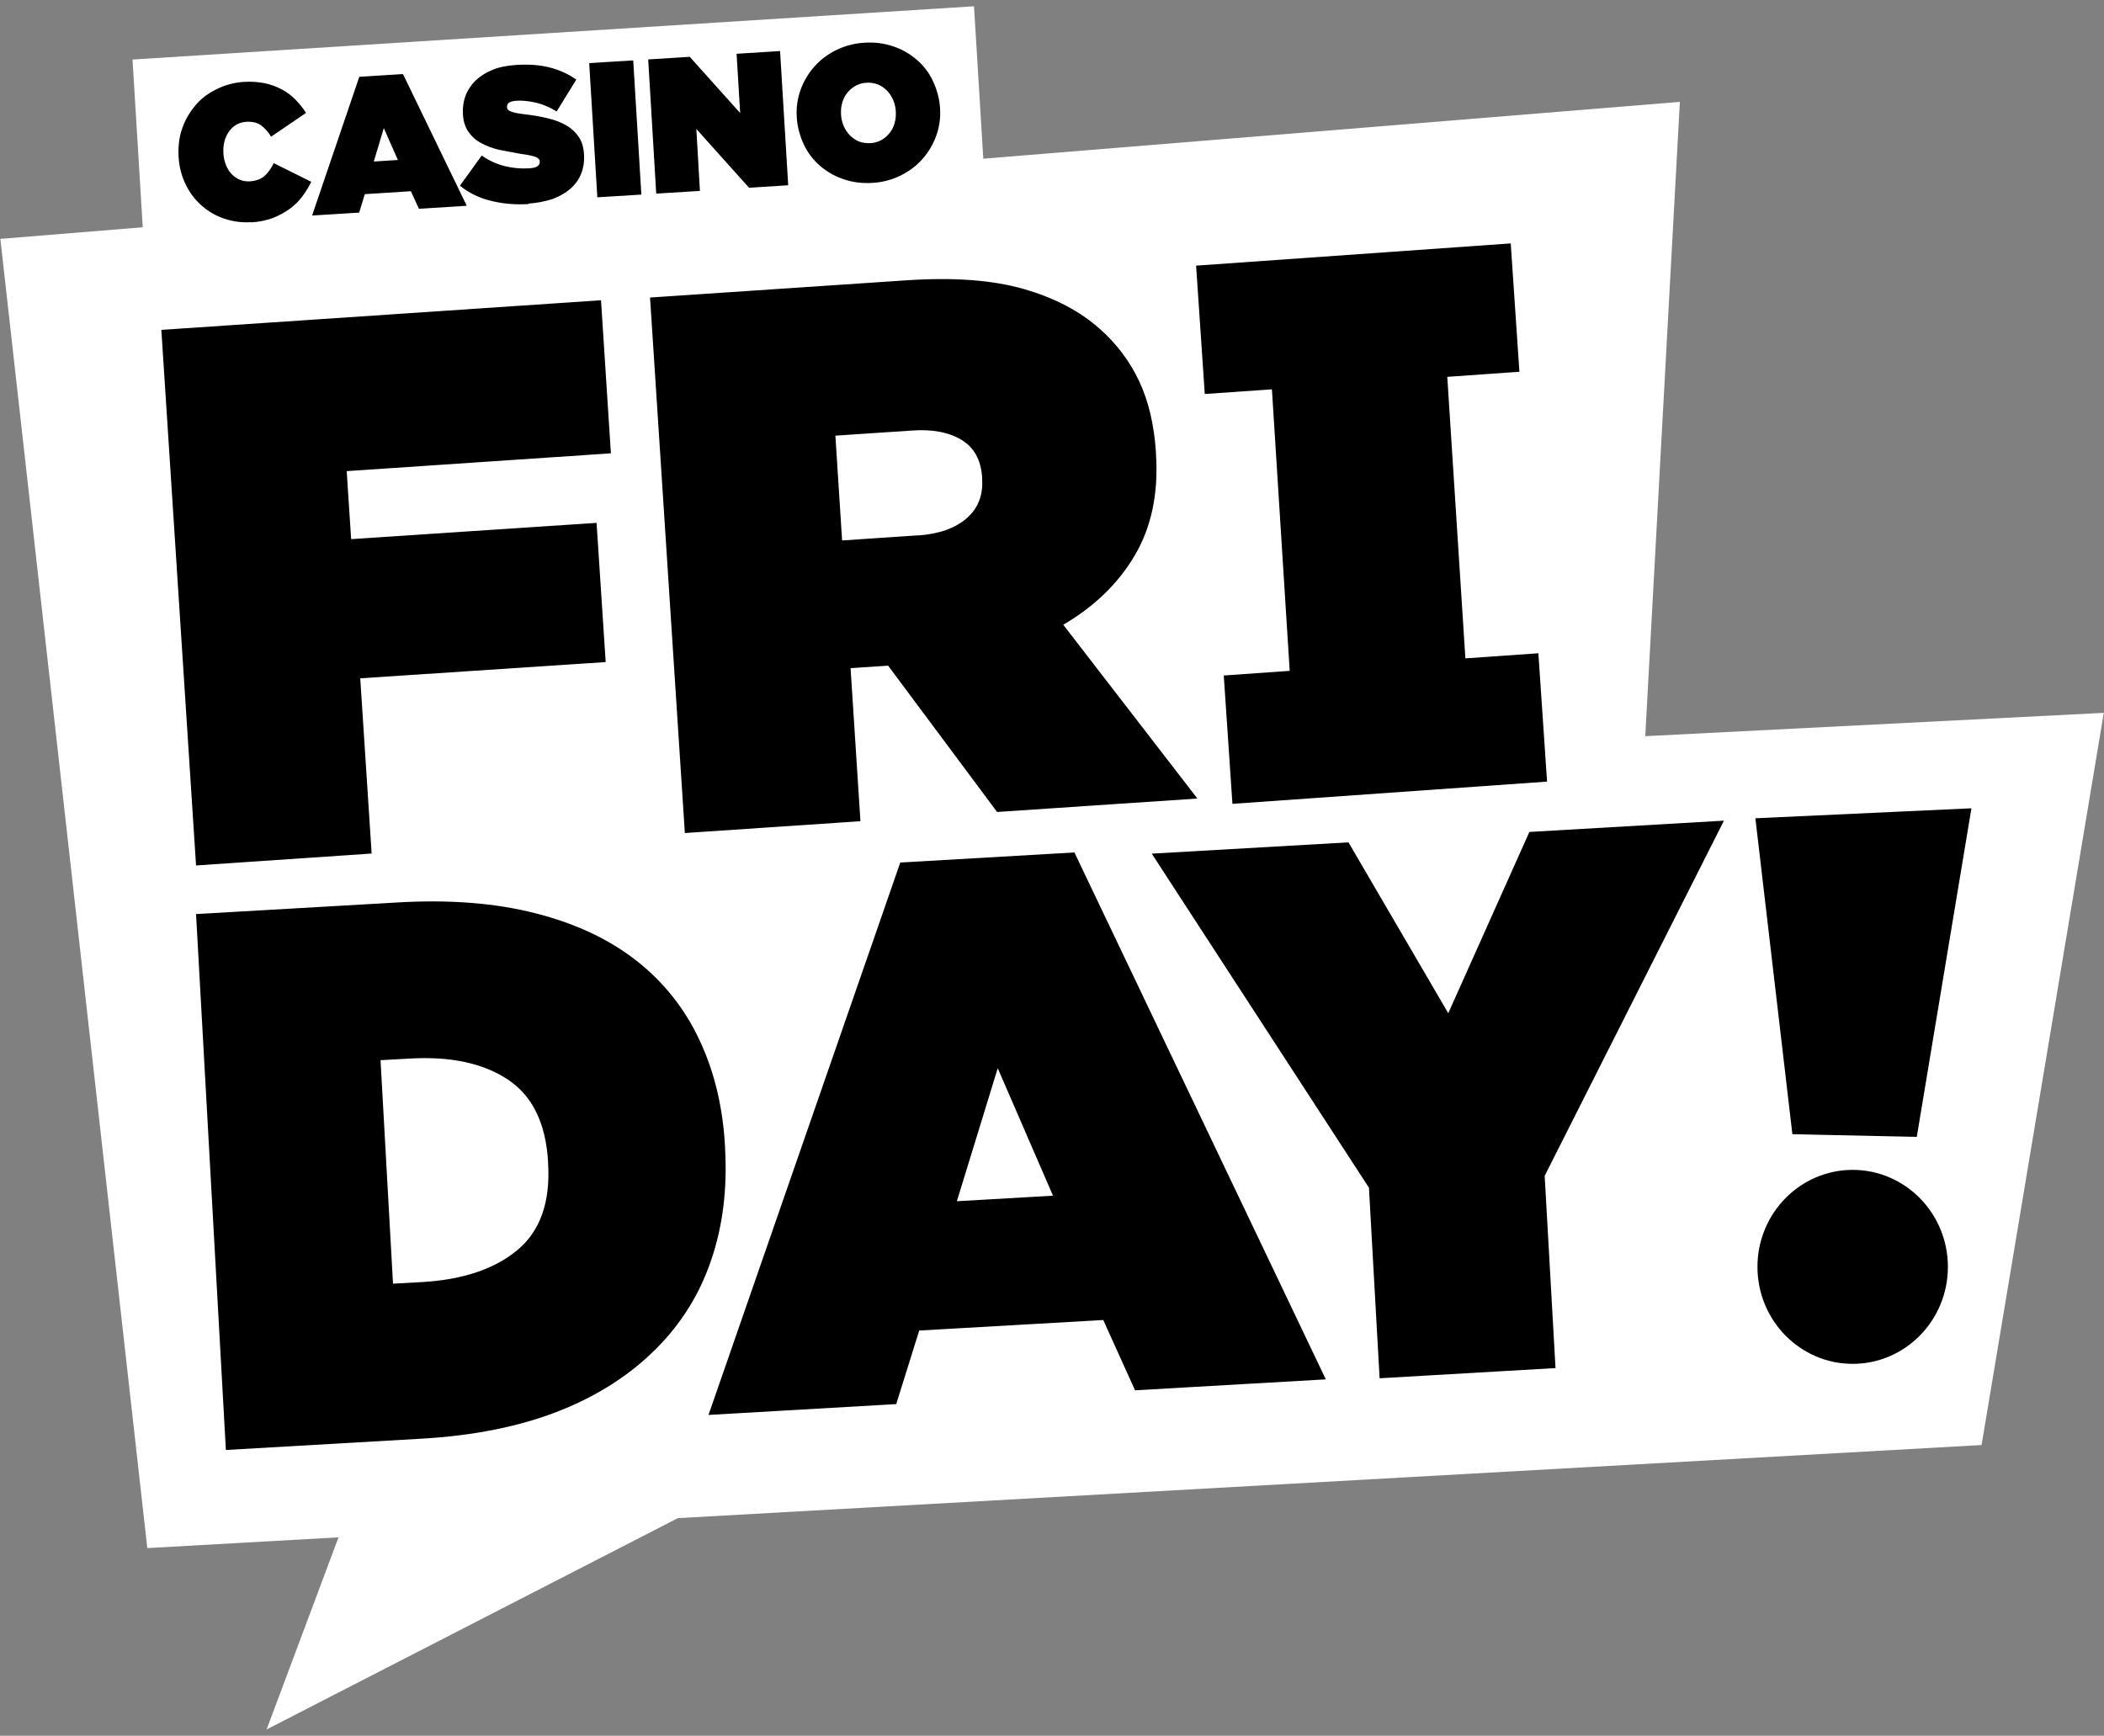 <svg width="566" height="467" viewBox="0 0 566 467" fill="none" xmlns="http://www.w3.org/2000/svg">
<rect x="0" y="0" width="566" height="467" fill="#808080" stroke="none"/>
<path d="M565.919 191.79L442.595 198.066L451.902 27.406L0.094 64.27L39.626 416.505L91.062 413.615L71.719 465.306L182.352 408.449L533.067 388.777L565.948 191.79H565.919Z" fill="white"/>
<path d="M262.019 1.688L35.648 16.019L38.916 69.578L265.287 55.247L262.019 1.688Z" fill="white"/>
<path d="M67.532 59.768C65.14 59.943 62.718 59.622 60.443 58.863C58.196 58.133 56.125 56.966 54.374 55.419C52.594 53.901 51.106 52.004 49.998 49.727C48.831 47.363 48.189 44.824 48.043 42.197V42.08C47.897 39.395 48.189 36.885 49.035 34.491C49.881 32.098 51.077 30.113 52.653 28.245C54.228 26.377 56.154 25.035 58.4 23.925C60.676 22.816 63.156 22.174 65.694 22.028C67.503 21.912 69.341 22.028 71.15 22.379C72.842 22.729 74.33 23.283 75.73 24.013C77.131 24.743 78.356 25.648 79.436 26.757C80.515 27.866 81.507 29.062 82.324 30.376L72.93 36.768C72.171 35.513 71.267 34.491 70.245 33.733C69.224 32.974 67.882 32.682 66.248 32.769C65.315 32.828 64.381 33.09 63.564 33.557C62.776 34.024 62.135 34.637 61.58 35.396C61.084 36.155 60.618 37.031 60.384 38.023C60.122 39.016 60.034 40.066 60.093 41.088V41.205C60.151 42.314 60.384 43.394 60.793 44.415C61.143 45.32 61.639 46.137 62.31 46.838C62.922 47.48 63.681 48.005 64.498 48.355C65.344 48.706 66.248 48.852 67.211 48.793C68.903 48.676 70.216 48.18 71.179 47.334C72.142 46.487 72.959 45.291 73.63 43.89L83.724 48.91C83.053 50.311 82.236 51.654 81.303 52.88C80.34 54.164 79.202 55.273 77.918 56.207C76.606 57.17 75.088 57.958 73.396 58.659C71.5 59.33 69.516 59.739 67.503 59.826L67.532 59.768ZM96.649 20.657L108.407 19.927L125.562 55.361L112.695 56.178L110.536 51.449L98.137 52.237L96.62 57.199L83.958 57.987L96.649 20.686V20.657ZM107.035 43.043L103.243 34.462L100.559 43.452L107.035 43.043ZM142.25 54.894C138.632 55.127 135.248 54.835 132.009 54.018C128.975 53.288 126.145 51.916 123.724 49.961L129.588 41.847C131.601 43.248 133.702 44.182 135.861 44.707C137.961 45.232 140.12 45.407 142.25 45.291C143.329 45.232 144.088 45.057 144.555 44.736C145.022 44.415 145.226 44.036 145.197 43.569V43.452C145.197 42.927 144.788 42.489 144.088 42.226C143.388 41.963 142.046 41.642 140.149 41.409L134.373 40.329C132.68 39.95 131.018 39.337 129.471 38.519C128.012 37.76 126.904 36.739 126.029 35.484C125.153 34.229 124.628 32.653 124.541 30.755V30.639C124.424 29.004 124.657 27.34 125.212 25.794C125.795 24.276 126.7 22.875 127.867 21.736C129.063 20.569 130.58 19.577 132.418 18.818C134.256 18.059 136.386 17.65 138.749 17.475C142.192 17.242 145.226 17.475 147.852 18.146C150.419 18.788 152.87 19.898 155.029 21.415L149.748 29.997C148.056 28.917 146.189 28.099 144.234 27.632C142.279 27.195 140.529 26.99 138.895 27.107C138.02 27.165 137.378 27.34 136.969 27.603C136.561 27.866 136.386 28.274 136.386 28.712V28.829C136.386 29.062 136.473 29.267 136.619 29.471C136.765 29.675 137.028 29.851 137.407 29.967C137.874 30.172 138.37 30.318 138.895 30.405C139.507 30.551 140.295 30.639 141.258 30.755C143.534 31.018 145.634 31.398 147.531 31.864C149.427 32.331 151.061 32.974 152.432 33.791C153.745 34.55 154.883 35.63 155.729 36.885C156.546 38.111 156.983 39.628 157.1 41.467V41.584C157.217 43.481 156.954 45.203 156.312 46.779C155.671 48.355 154.708 49.698 153.424 50.807C152.14 51.916 150.507 52.85 148.639 53.551C146.539 54.222 144.351 54.631 142.162 54.777L142.221 54.894H142.25ZM158.501 16.979L170.346 16.249L172.534 52.354L160.689 53.084L158.501 16.979ZM174.459 15.986L185.546 15.286L199.113 30.405L198.15 14.469L209.849 13.739L212.037 49.844L201.505 50.515L187.326 34.696L188.288 51.362L176.531 52.092L174.372 15.986H174.459ZM234.706 49.202C231.964 49.377 229.396 49.056 227.004 48.239C224.67 47.48 222.511 46.254 220.644 44.649C218.806 43.072 217.318 41.175 216.268 38.928C215.217 36.681 214.517 34.287 214.342 31.66V31.544C214.167 29.004 214.517 26.494 215.392 24.101C216.238 21.766 217.493 19.693 219.127 17.855C220.761 16.016 222.744 14.556 224.991 13.447C227.354 12.309 229.922 11.638 232.518 11.492C235.261 11.316 237.828 11.638 240.22 12.455C242.554 13.214 244.713 14.44 246.581 16.045C248.419 17.621 249.907 19.518 250.957 21.766C252.007 24.013 252.707 26.407 252.883 29.033V29.15C253.058 31.689 252.708 34.2 251.832 36.593C250.986 38.928 249.732 41 248.098 42.839C246.464 44.678 244.48 46.137 242.234 47.246C239.87 48.414 237.303 49.056 234.706 49.202ZM234.152 38.519C235.202 38.461 236.223 38.169 237.128 37.673C237.974 37.177 238.733 36.535 239.345 35.746C239.958 34.988 240.396 34.083 240.658 33.12C240.95 32.127 241.037 31.076 240.979 30.055V29.938C240.921 28.887 240.687 27.866 240.279 26.903C239.87 25.969 239.316 25.122 238.616 24.392C237.916 23.692 237.099 23.108 236.194 22.729C235.202 22.349 234.123 22.174 233.073 22.262C232.022 22.32 231.001 22.612 230.097 23.108C229.251 23.605 228.492 24.247 227.879 25.035C227.267 25.794 226.829 26.698 226.566 27.662C226.275 28.654 226.187 29.705 226.245 30.726V30.843C226.304 31.894 226.566 32.915 226.946 33.879C227.354 34.812 227.908 35.659 228.609 36.389C229.309 37.089 230.126 37.673 231.03 38.052C231.993 38.432 233.014 38.548 234.152 38.519ZM52.769 245.926L106.919 242.803C120.923 241.985 133.264 242.949 144.088 245.721C154.912 248.494 163.898 252.726 171.25 258.505C178.544 264.197 184.35 271.552 188.23 279.958C192.227 288.481 194.503 298.084 195.057 308.737V309.146C195.67 319.858 194.444 329.781 191.352 338.917C188.289 348.053 183.329 356.05 176.473 362.909C169.616 369.768 161.039 375.401 150.507 379.575C139.974 383.749 127.604 386.259 113.308 387.076L60.764 390.112L52.74 245.955V245.896L52.769 245.926ZM102.367 285.212L105.723 345.367L113.6 344.93C124.511 344.288 133.031 341.427 139.157 336.349C145.284 331.27 148.085 323.477 147.443 313.028V312.619C146.83 302.17 143.213 294.786 136.561 290.407C129.909 286.029 121.127 284.161 110.186 284.803L102.309 285.241H102.367V285.212ZM242.204 232.062L289.031 229.347L356.659 371.111L305.34 374.059L296.791 355.145L247.281 357.976L241.096 377.766L190.593 380.684L242.175 232.091V232.032L242.204 232.062ZM283.254 321.667L268.404 287.401L257.405 323.185L283.254 321.696V321.667ZM368.329 319.653L309.833 229.668L362.757 226.633L389.598 272.603L411.421 223.831L463.761 220.795L415.535 316.355L418.452 368.075L371.13 370.819L368.271 319.712V319.653H368.329ZM472.222 220.182L482.171 305.147L515.635 305.877L530.339 217.468L472.222 220.153V220.182ZM498.392 366.937C512.542 366.937 524.008 355.233 524.008 340.843C524.008 326.454 512.542 314.75 498.392 314.75C484.242 314.75 472.776 326.454 472.776 340.843C472.776 355.233 484.242 366.937 498.392 366.937ZM43.375 88.751L161.681 80.783L164.336 121.966L93.265 126.753L94.461 145.054L160.484 140.676L162.935 178.123L96.912 182.501L99.975 229.639L52.74 232.85L43.404 88.751H43.375ZM174.839 80.053L243.897 75.412C256.559 74.566 267.033 75.354 275.377 77.747C283.721 80.141 290.519 83.731 295.829 88.459C300.322 92.399 303.939 97.215 306.477 102.615C308.987 107.956 310.474 114.348 310.97 121.733V122.141C311.671 132.707 309.745 141.814 305.281 149.403C300.818 156.991 294.341 163.237 286.026 168.083L322.115 214.841L268.229 218.46L238.908 179.086L228.813 179.758L231.468 220.941L184.233 224.123L174.868 80.053H174.839ZM246.931 144.061C252.591 143.682 256.938 142.135 260.03 139.45C263.123 136.764 264.494 133.233 264.203 128.825V128.417C263.882 123.747 262.044 120.39 258.659 118.347C255.275 116.304 250.84 115.428 245.326 115.837L224.728 117.209L226.537 145.404L246.902 144.032L246.931 144.061ZM413.842 175.759L394.207 177.131L389.335 101.389L408.737 100.017L406.403 65.489L321.765 71.472L324.099 106.001L342.159 104.746L346.944 180.487L329.205 181.742L331.539 216.271L416.176 210.288L413.842 175.759Z" fill="black"/>
</svg>
